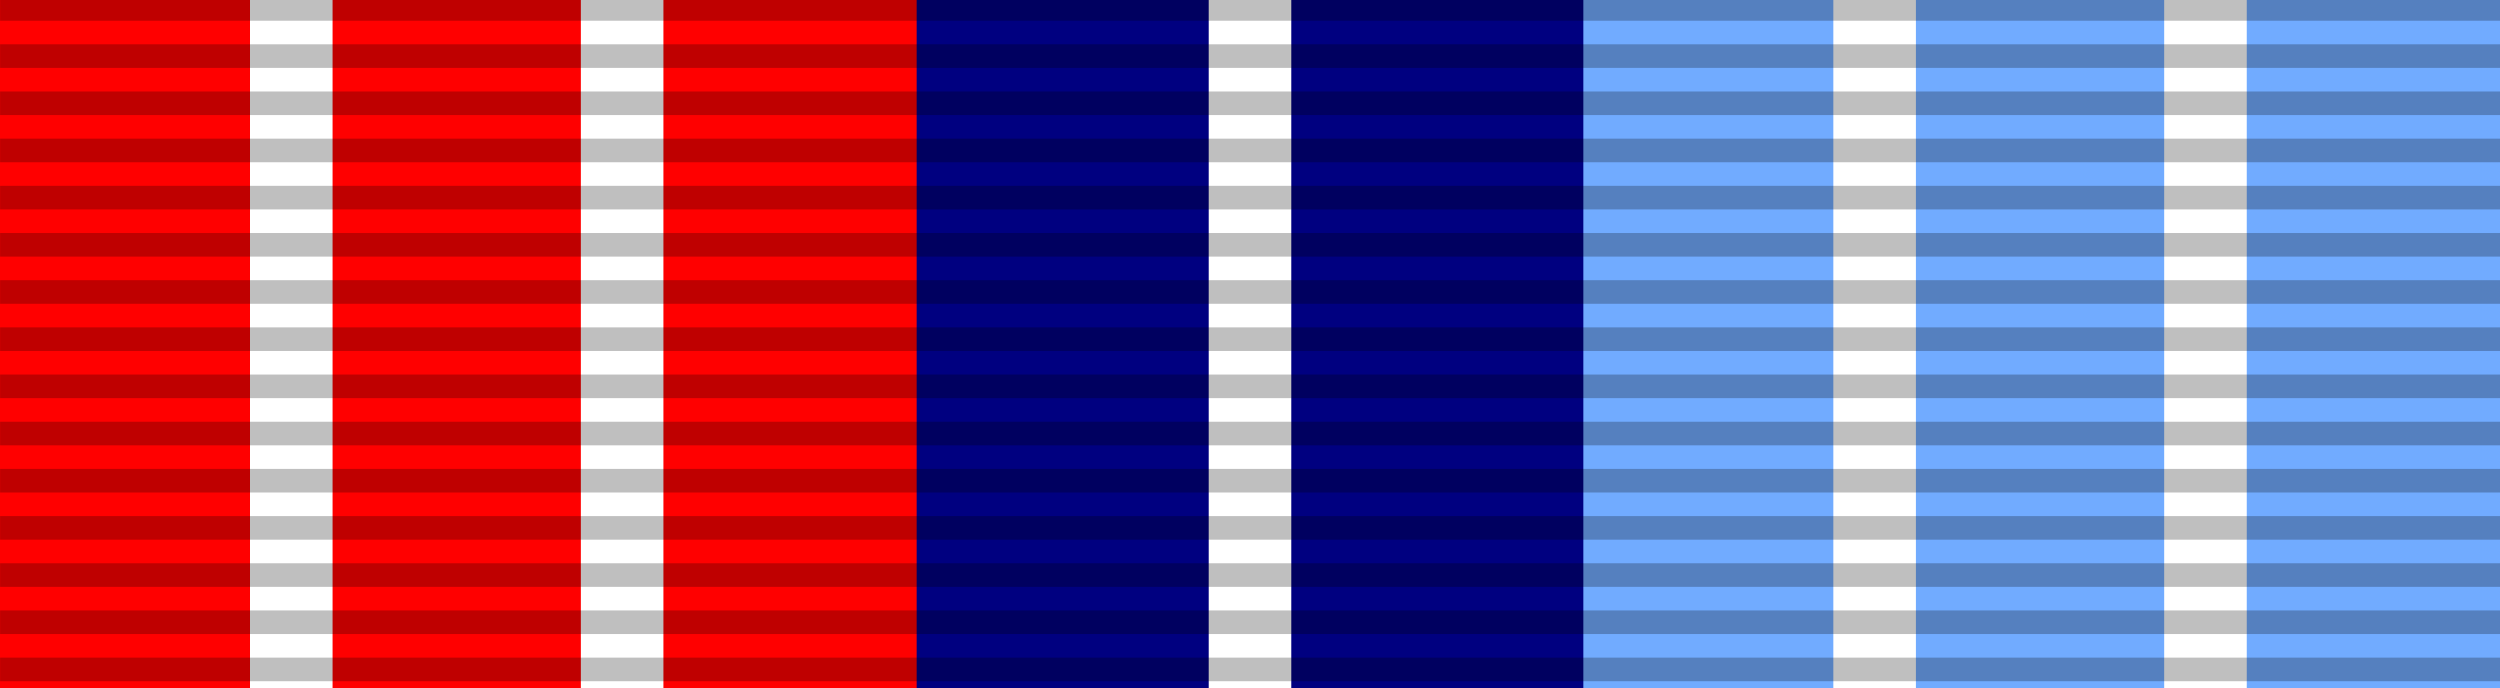 <?xml version="1.0" encoding="UTF-8" standalone="no"?>
<!-- Created with Inkscape (http://www.inkscape.org/) -->

<svg xmlns:dc="http://purl.org/dc/elements/1.1/" xmlns:cc="http://creativecommons.org/ns#" xmlns:rdf="http://www.w3.org/1999/02/22-rdf-syntax-ns#" xmlns:svg="http://www.w3.org/2000/svg" xmlns="http://www.w3.org/2000/svg" xmlns:sodipodi="http://sodipodi.sourceforge.net/DTD/sodipodi-0.dtd" xmlns:inkscape="http://www.inkscape.org/namespaces/inkscape" version="1.0" width="218" height="60" id="svg2" sodipodi:version="0.32" inkscape:version="0.48.4 r9939" sodipodi:docname="Vishisht_Seva_Medal_ribbon.svg" inkscape:output_extension="org.inkscape.output.svg.inkscape">
<rect width="100%" height="100%" fill="#333333" stroke="none"/>
<sodipodi:namedview inkscape:window-height="837" inkscape:window-width="1600" inkscape:pageshadow="2" inkscape:pageopacity="0.0" borderopacity="1.0" bordercolor="#666666" pagecolor="#ffffff" id="base" inkscape:zoom="4" inkscape:cx="106.4302" inkscape:cy="-5.3926824" inkscape:window-x="-8" inkscape:window-y="-8" inkscape:current-layer="layer3" showgrid="false" inkscape:window-maximized="1" showguides="true" inkscape:guide-bbox="true">
<sodipodi:guide orientation="1,0" position="109,85.5" id="guide3018" />
</sodipodi:namedview>
<defs id="defs5">
<inkscape:perspective sodipodi:type="inkscape:persp3d" inkscape:vp_x="0 : 30 : 1" inkscape:vp_y="0 : 1000 : 0" inkscape:vp_z="218 : 30 : 1" inkscape:persp3d-origin="109 : 20 : 1" id="perspective29" />
<linearGradient id="linearGradient3114">
<stop style="stop-color:#ffffff;stop-opacity:1" offset="0" id="stop3116" />
<stop style="stop-color:#ffffff;stop-opacity:1" offset="0.615" id="stop3135" />
<stop style="stop-color:#c8c8c8;stop-opacity:1" offset="1" id="stop3133" />
</linearGradient>
<inkscape:perspective id="perspective20219" inkscape:persp3d-origin="372.04724 : 350.78739 : 1" inkscape:vp_z="744.09448 : 526.18109 : 1" inkscape:vp_y="0 : 1000 : 0" inkscape:vp_x="0 : 526.18109 : 1" sodipodi:type="inkscape:persp3d" />
</defs>
<g style="display:inline" id="layer4">
<g transform="translate(-6.39e-2,-7.5)" id="g7112" />
</g>
<g inkscape:groupmode="layer" id="layer3" inkscape:label="Layer#2" style="display:inline">
<rect style="fill:navy;fill-opacity:1;fill-rule:evenodd;stroke:none;display:inline" id="rect3020-1-7" width="79.933" height="60" x="69.034" y="0" />
<rect style="fill:red;fill-opacity:1;fill-rule:evenodd;stroke:none" id="rect3020" width="79.933" height="60" x="0" y="0" />
<rect style="fill:white;fill-opacity:1;fill-rule:evenodd;stroke:none;display:inline" id="rect3006-4" width="7.2" height="60.044" x="21.8" y="-0.044" />
<rect style="fill:white;fill-opacity:1;fill-rule:evenodd;stroke:none;display:inline" id="rect3006-4-0" width="7.2" height="60.044" x="50.65" y="-0.044" />
<rect style="fill:white;fill-opacity:1;fill-rule:evenodd;stroke:none;display:inline" id="rect3006-4-0-9" width="7.2" height="60.044" x="105.4" y="-0.044" />
<rect style="fill:#71abff;fill-opacity:1;fill-rule:evenodd;stroke:none;display:inline" id="rect3020-4" width="79.933" height="60" x="138.067" y="-4.2734373e-006" />
<rect style="fill:white;fill-opacity:1;fill-rule:evenodd;stroke:none;display:inline" id="rect3006-4-8" width="7.2" height="60.044" x="159.867" y="-0.044" />
<rect style="fill:white;fill-opacity:1;fill-rule:evenodd;stroke:none;display:inline" id="rect3006-4-0-8" width="7.2" height="60.044" x="188.717" y="-0.044" />
</g>
<g inkscape:groupmode="layer" id="layer2" inkscape:label="Layer#1" style="display:inline" sodipodi:insensitive="true">
<path d="m 109.055,-0.251 l 0,60.292" id="path10" inkscape:connector-curvature="0" style="opacity:0.25;stroke:black;stroke-width:218.091;stroke-dasharray:2.057" sodipodi:nodetypes="cc" />
</g>
</svg>
